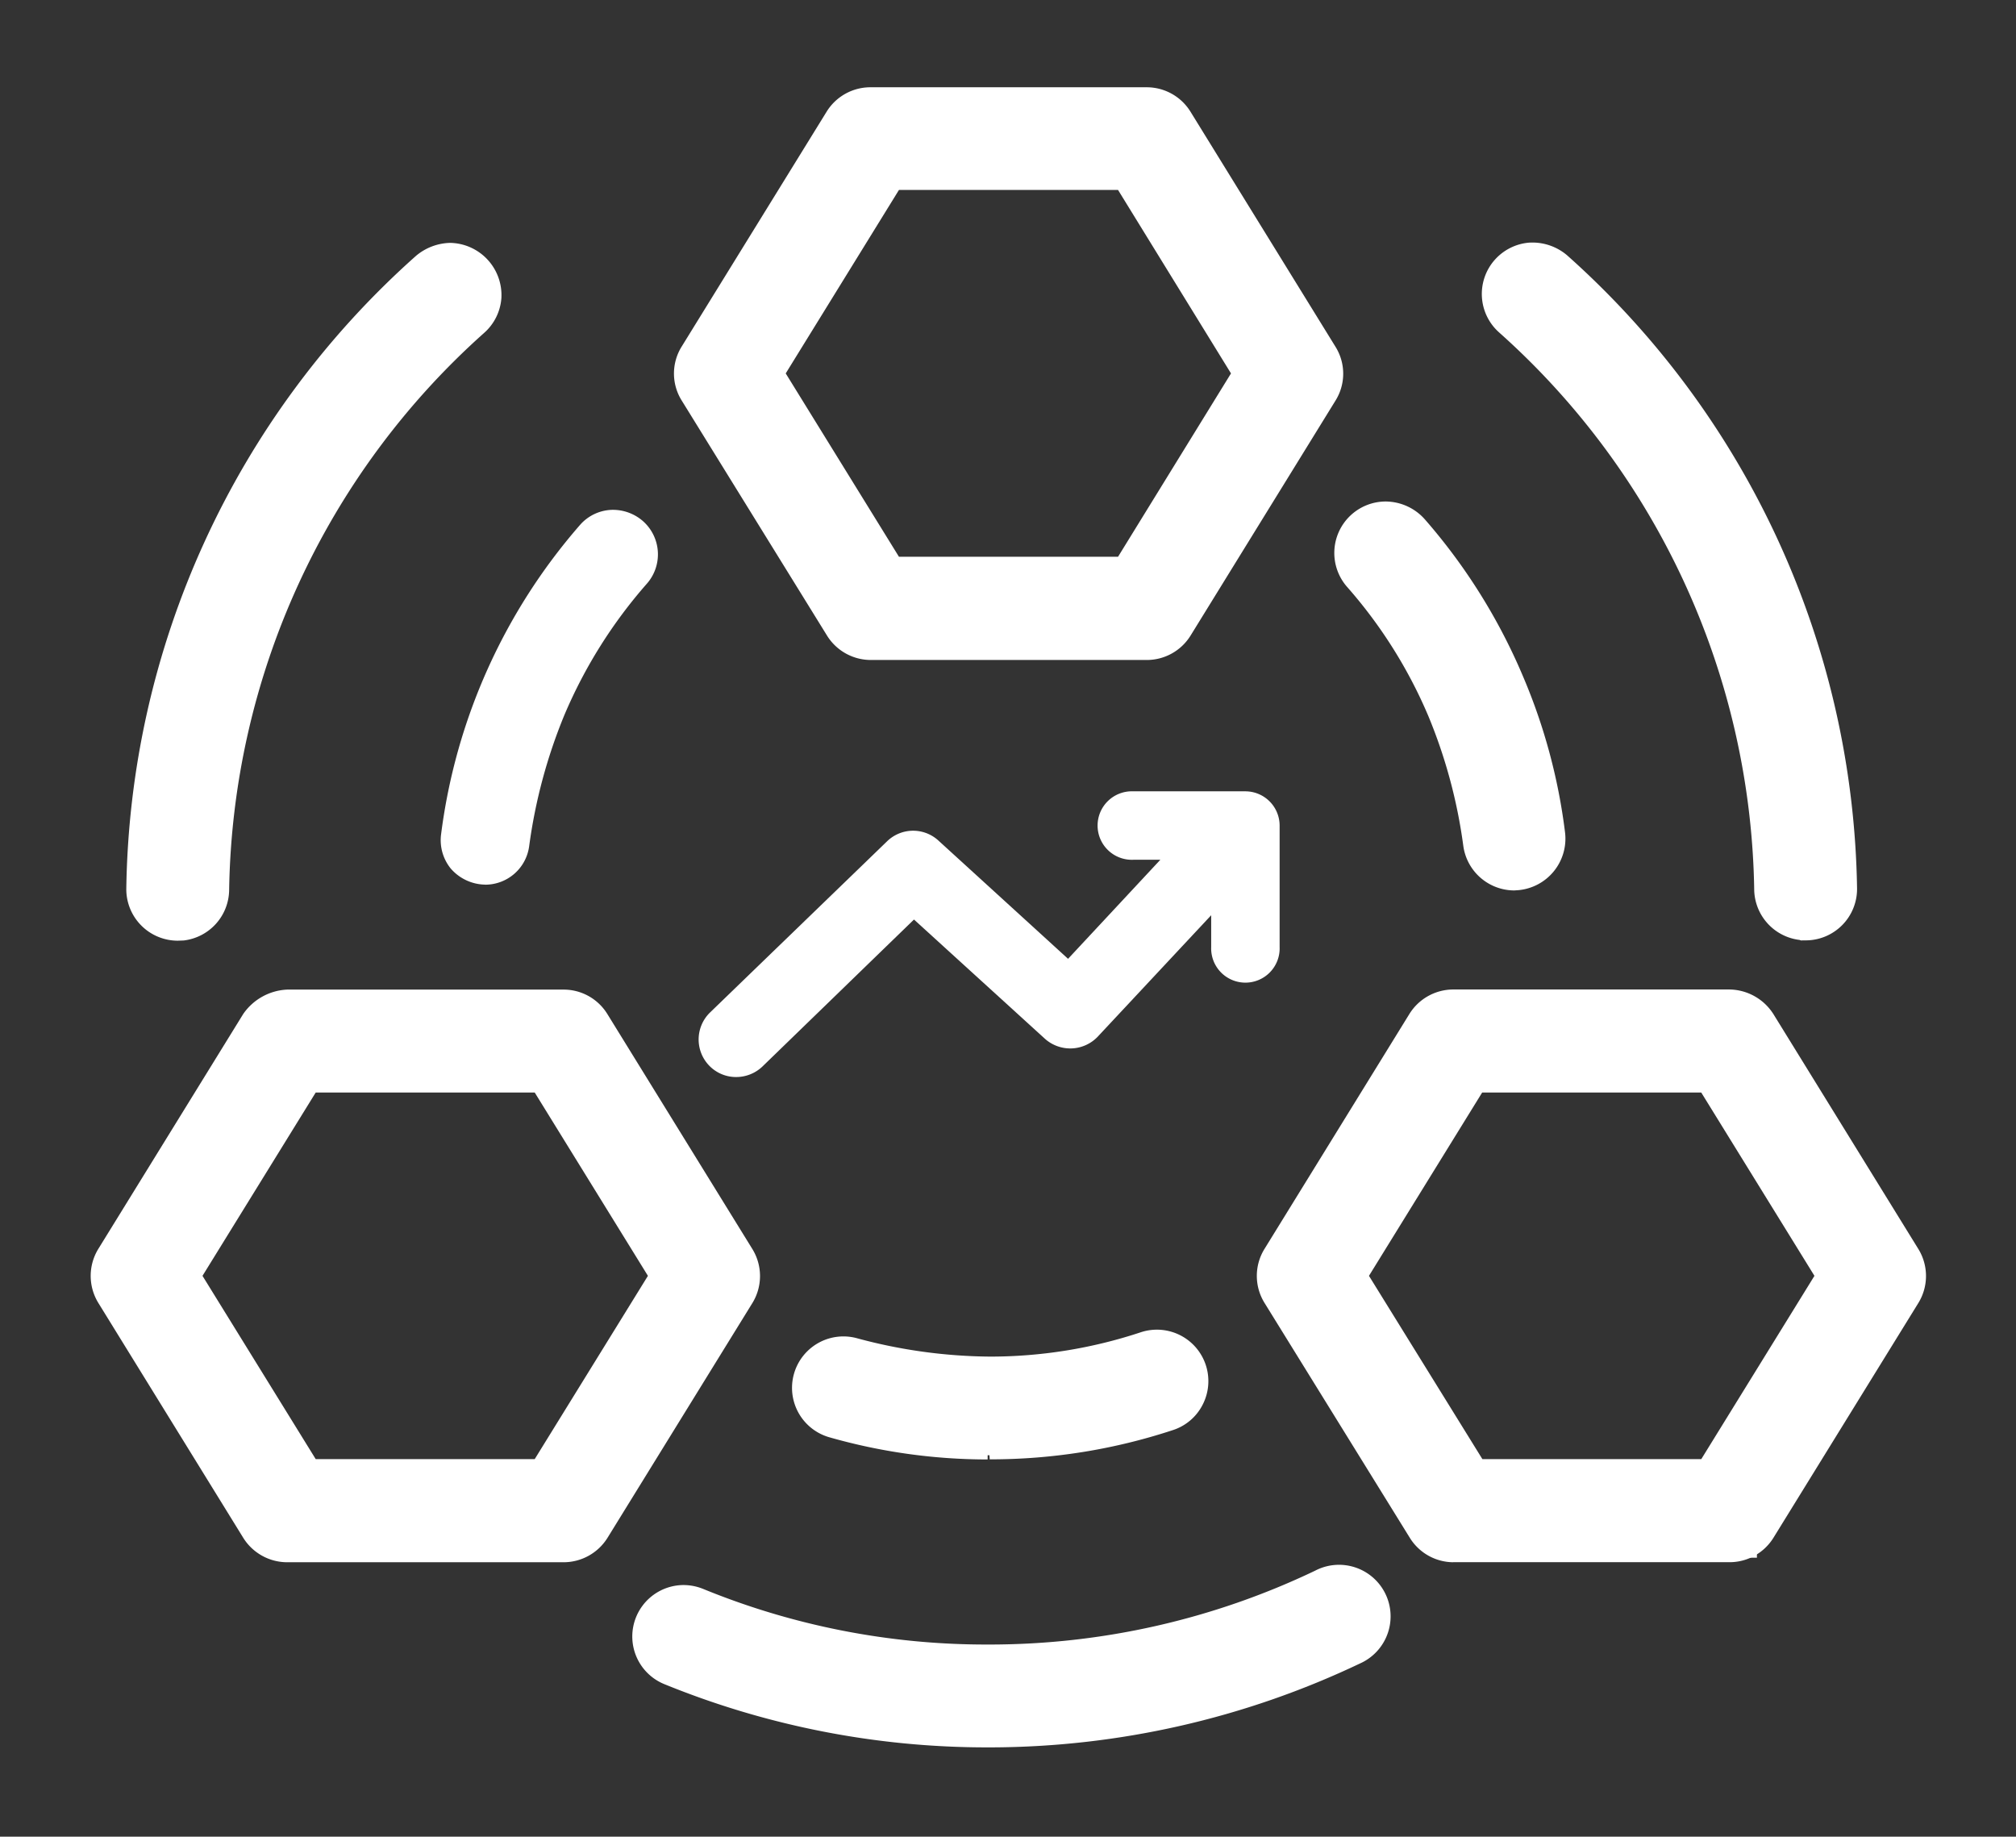 <?xml version="1.0" standalone="no"?><!DOCTYPE svg PUBLIC "-//W3C//DTD SVG 1.1//EN" "http://www.w3.org/Graphics/SVG/1.1/DTD/svg11.dtd"><svg t="1718157011370" class="icon" viewBox="0 0 1124 1024" version="1.1" xmlns="http://www.w3.org/2000/svg" p-id="43743" xmlns:xlink="http://www.w3.org/1999/xlink" width="219.531" height="200"><rect x="0" y="0" width="1124" height="1024" fill="#333333" stroke="none"/><path d="M551.278 956.429a460.134 460.134 0 0 1-174.298-33.982 10.954 10.954 0 0 1-6.052-14.283v-0.242a10.954 10.954 0 0 1 14.192-5.749 441.797 441.797 0 0 0 355.707-10.561 10.924 10.924 0 0 1 14.525 4.902 10.954 10.954 0 0 1-4.811 14.737h-0.182a457.441 457.441 0 0 1-199.293 45.057z m0.363-160.378a304.416 304.416 0 0 1-84.486-11.59 10.984 10.984 0 0 1-7.626-13.526v-0.424a10.924 10.924 0 0 1 13.284-7.202 308.652 308.652 0 0 0 78.676 10.833A283.839 283.839 0 0 0 641.513 759.527a10.924 10.924 0 0 1 13.647 6.597 10.984 10.984 0 0 1-6.445 14.131h-0.454a307.684 307.684 0 0 1-96.53 15.523z m429.33-474.145a459.408 459.408 0 0 1 36.524 173.783 10.954 10.954 0 0 1-10.833 11.075h-0.272a10.954 10.954 0 0 1-10.833-10.833A441.797 441.797 0 0 0 847.281 172.482a10.954 10.954 0 0 1-1.15-15.281 10.954 10.954 0 0 1 15.433-1.331l0.182 0.151a457.32 457.32 0 0 1 119.073 166.037z m-148.002 62.124a304.961 304.961 0 0 1 22.211 82.368 10.954 10.954 0 0 1-9.502 12.286h-0.424a10.924 10.924 0 0 1-11.832-9.441 309.137 309.137 0 0 0-20.668-76.709 284.444 284.444 0 0 0-48.416-77.072 10.954 10.954 0 0 1 0.757-15.13 10.984 10.984 0 0 1 15.523 0.484l0.303 0.333a306.776 306.776 0 0 1 51.866 82.882zM964.418 853.333h-153.993a10.924 10.924 0 0 1-9.32-5.205L720.189 717.163a10.924 10.924 0 0 1 0-11.499L801.104 574.941a10.924 10.924 0 0 1 9.32-5.205h154.084a10.924 10.924 0 0 1 9.32 5.205l80.764 130.784a10.984 10.984 0 0 1 0 11.529l-80.764 130.996a10.894 10.894 0 0 1-9.411 5.205z m-141.889-22.09h129.574a10.924 10.924 0 0 0 9.32-5.205L1028.842 717.163a10.984 10.984 0 0 0 0-11.529l-67.298-108.936a10.924 10.924 0 0 0-9.32-5.205h-129.695a10.924 10.924 0 0 0-9.32 5.205l-67.238 108.936a10.984 10.984 0 0 0 0 11.529l67.268 108.936a10.924 10.924 0 0 0 9.29 5.235z m-508.369 21.939H160.076a10.954 10.954 0 0 1-9.32-5.205L69.961 717.163a10.984 10.984 0 0 1 0-11.529l80.794-130.965a10.954 10.954 0 0 1 9.32-5.205h154.084a10.924 10.924 0 0 1 9.32 5.205l80.794 130.965a10.984 10.984 0 0 1 0 11.529l-80.794 130.935a10.954 10.954 0 0 1-9.32 5.235z m-141.859-21.939h129.604a10.924 10.924 0 0 0 9.32-5.205l67.268-108.936a10.984 10.984 0 0 0 0-11.529l-67.268-108.936a10.924 10.924 0 0 0-9.32-5.205H172.301a10.924 10.924 0 0 0-9.32 5.205l-67.298 108.936a10.984 10.984 0 0 0 0 11.529l67.268 108.936a10.984 10.984 0 0 0 9.32 5.296z m467.034-481.135h-154.145a10.954 10.954 0 0 1-9.32-5.205l-80.825-130.844a10.984 10.984 0 0 1 0-11.529l80.825-130.965a10.954 10.954 0 0 1 9.32-5.205h154.145a10.924 10.924 0 0 1 9.32 5.205L729.267 202.5a10.924 10.924 0 0 1 0 11.499L648.654 344.965a10.954 10.954 0 0 1-9.35 5.326z m-141.889-21.969h129.604a10.924 10.924 0 0 0 9.32-5.205l67.238-108.936a10.984 10.984 0 0 0 0-11.529l-67.238-108.936a10.924 10.924 0 0 0-9.32-5.205h-129.604a10.924 10.924 0 0 0-9.32 5.205l-67.268 108.936a10.984 10.984 0 0 0 0 11.529l67.268 108.936a10.954 10.954 0 0 0 9.29 5.265z" fill="#ffffff" p-id="43744"></path><path d="M550.582 971.559a473.146 473.146 0 0 1-179.291-35.102 26.054 26.054 0 1 1 19.76-48.235 428.028 428.028 0 0 0 343.421-10.258 26.084 26.084 0 0 1 23.119 46.782 472.965 472.965 0 0 1-206.283 46.782h-0.726z m-171-55.346z m367.962-10.984z m216.874-36.766h-153.993a25.903 25.903 0 0 1-22.15-12.316l-80.855-130.996a26.054 26.054 0 0 1 0-27.234l80.794-131.056a26.054 26.054 0 0 1 22.211-12.376h154.084a25.842 25.842 0 0 1 22.211 12.467l80.734 130.723a25.903 25.903 0 0 1 0 27.416l-80.764 130.965a25.086 25.086 0 0 1-7.141 7.565v4.842zM826.099 818.05z m-1.15-1.846h124.853l64.696-104.76-64.696-104.791h-124.944l-64.666 104.7z m190.911-102.551z m-256.999 0z m-444.823 154.931H160.076a25.963 25.963 0 0 1-22.15-12.316l-80.825-131.177a25.872 25.872 0 0 1 0-27.446l80.764-130.935a26.024 26.024 0 0 1 22.211-12.407h154.084a25.903 25.903 0 0 1 22.211 12.437l80.794 130.935a26.024 26.024 0 0 1 0 27.416l-80.825 130.935a26.175 26.175 0 0 1-22.181 12.437z m-138.258-50.595z m-1.12-1.785H299.574l64.696-104.76L299.574 606.653H174.631l-64.726 104.7z m190.971-102.551z m-257.21 0z m443.31 97.679h-0.272a318.094 318.094 0 0 1-88.601-12.104 26.114 26.114 0 0 1 13.92-50.322 293.976 293.976 0 0 0 74.803 10.319h0.242a268.709 268.709 0 0 0 84.728-13.678 26.084 26.084 0 0 1 17.248 49.233 322.33 322.33 0 0 1-101.916 16.431z m-80.673-41.335z m535.603-247.981a26.387 26.387 0 0 1-26.387-25.812 427.847 427.847 0 0 0-143.039-312.556 26.084 26.084 0 0 1 34.103-39.338 476.051 476.051 0 0 1 118.498 160.378l4.963 11.317a472.48 472.48 0 0 1 37.734 179.503 26.145 26.145 0 0 1-25.721 26.387z m3.873-26.235zM857.267 161.014z m-12.497 332.861a26.024 26.024 0 0 1-26.357-22.574 292.887 292.887 0 0 0-19.639-72.896 268.951 268.951 0 0 0-45.783-72.866 26.084 26.084 0 0 1 38.672-35.041 325.084 325.084 0 0 1 49.354 74.894h0.242l5.628 12.77a319.001 319.001 0 0 1 23.3 86.453 26.054 26.054 0 0 1-22.574 29.14l-2.844 0.091z m-4.6-25.509z m-225.468-102.884l0.151-0.272h-129.664a25.963 25.963 0 0 1-22.211-12.407l-80.794-130.784a25.933 25.933 0 0 1 0-27.446L462.979 63.546a26.205 26.205 0 0 1 22.181-12.407h154.145a25.933 25.933 0 0 1 22.181 12.376l80.794 131.056a25.993 25.993 0 0 1 0 27.234l-80.734 130.965a26.145 26.145 0 0 1-22.12 12.528z m-113.717-50.565z m-1.21-1.937h124.944l64.666-104.791-64.666-104.639h-124.944l-64.696 104.791z" fill="#ffffff" p-id="43745"></path><path d="M551.278 959.001a462.737 462.737 0 0 1-175.266-34.164 13.557 13.557 0 0 1 5.084-26.084 13.708 13.708 0 0 1 5.174 1.029 432.719 432.719 0 0 0 164.07 32.227h0.908a432.961 432.961 0 0 0 188.641-42.636 13.587 13.587 0 1 1 11.922 24.42 462.979 462.979 0 0 1-199.141 45.39z m-170.183-55.104a8.412 8.412 0 0 0-3.026 16.159 457.502 457.502 0 0 0 173.33 33.8h1.543a456.685 456.685 0 0 0 196.69-44.815 8.231 8.231 0 0 0 4.267-4.842 8.443 8.443 0 0 0-5.265-10.712 7.928 7.928 0 0 0-2.663-0.454 8.685 8.685 0 0 0-3.692 0.847 438.075 438.075 0 0 1-190.85 43.151h-0.938a437.954 437.954 0 0 1-166.007-32.53 8.715 8.715 0 0 0-3.389-0.605z m429.239-48.023a13.466 13.466 0 0 1-11.529-6.415l-80.794-130.935a13.526 13.526 0 0 1 0-14.222l80.794-130.996a13.678 13.678 0 0 1 11.529-6.445h154.084a13.466 13.466 0 0 1 11.529 6.415l80.825 130.996a13.526 13.526 0 0 1 0 14.222l-80.825 130.935a13.466 13.466 0 0 1-11.529 6.415z m0-283.87a8.412 8.412 0 0 0-7.141 3.994l-80.794 130.996a8.382 8.382 0 0 0 0 8.806l80.794 130.935a8.382 8.382 0 0 0 7.141 3.994h154.084a8.382 8.382 0 0 0 7.141-3.994l80.825-130.935a8.382 8.382 0 0 0 0-8.806l-80.855-131.087a8.382 8.382 0 0 0-7.141-3.994z m-650.288 283.87a13.466 13.466 0 0 1-11.529-6.415l-80.794-130.935a13.526 13.526 0 0 1 0-14.222l80.794-130.965a13.466 13.466 0 0 1 11.529-6.415h154.084a13.466 13.466 0 0 1 11.529 6.415l80.825 130.965a13.526 13.526 0 0 1 0 14.222l-80.825 130.935a13.466 13.466 0 0 1-11.529 6.415z m0-283.839a8.382 8.382 0 0 0-7.141 3.994l-80.794 130.965a8.382 8.382 0 0 0 0 8.806l80.794 130.935a8.382 8.382 0 0 0 7.141 3.994h154.084a8.382 8.382 0 0 0 7.141-3.994l80.794-130.935a8.382 8.382 0 0 0 0-8.806l-80.794-130.965a8.382 8.382 0 0 0-7.141-3.994z m662.544 261.87a13.466 13.466 0 0 1-11.529-6.415l-67.268-108.936a13.526 13.526 0 0 1 0-14.222l67.268-108.936a13.466 13.466 0 0 1 11.529-6.415h129.574a13.466 13.466 0 0 1 11.529 6.415l67.298 108.936a13.526 13.526 0 0 1 0 14.222l-67.298 108.936a13.466 13.466 0 0 1-11.529 6.415z m0-239.962a8.382 8.382 0 0 0-7.141 3.994l-67.268 108.936a8.382 8.382 0 0 0 0 8.806l67.268 108.936a8.382 8.382 0 0 0 7.141 3.994h129.574a8.382 8.382 0 0 0 7.141-3.994l67.268-108.936a8.382 8.382 0 0 0 0-8.806l-67.329-108.936a8.382 8.382 0 0 0-7.141-3.994z m-650.319 239.962a13.466 13.466 0 0 1-11.529-6.415l-67.268-108.936a13.526 13.526 0 0 1 0-14.222l67.268-108.936a13.466 13.466 0 0 1 11.529-6.415h129.604a13.466 13.466 0 0 1 11.529 6.415l67.268 108.936a13.405 13.405 0 0 1 0 14.222l-67.268 108.936a13.466 13.466 0 0 1-11.529 6.415z m0-239.932a8.382 8.382 0 0 0-7.141 3.994l-67.268 108.936a8.382 8.382 0 0 0 0 8.806l67.268 108.936a8.382 8.382 0 0 0 7.141 3.994h129.604a8.382 8.382 0 0 0 7.141-3.994l67.268-108.936a8.382 8.382 0 0 0 0-8.806l-67.268-108.936a8.382 8.382 0 0 0-7.141-3.994z m378.251 204.497A306.383 306.383 0 0 1 466.58 786.761a13.526 13.526 0 1 1 7.172-26.114 306.413 306.413 0 0 0 78.041 10.742 281.086 281.086 0 0 0 88.934-14.343 13.557 13.557 0 1 1 8.352 25.812 310.226 310.226 0 0 1-97.347 15.644z m456.019-289.377a13.496 13.496 0 0 1-13.375-13.375 439.134 439.134 0 0 0-147.306-321.664 13.587 13.587 0 0 1 8.019-23.694h0.999a13.405 13.405 0 0 1 8.896 3.359 466.005 466.005 0 0 1 156.475 341.727 13.526 13.526 0 0 1-13.345 13.708h-0.212zM854.725 155.597h-0.635a8.443 8.443 0 0 0-7.747 9.078 8.533 8.533 0 0 0 2.784 5.628 444.308 444.308 0 0 1 149.031 325.447 8.382 8.382 0 0 0 8.291 8.322 8.412 8.412 0 0 0 6.052-2.481 8.261 8.261 0 0 0 2.451-6.052 461.042 461.042 0 0 0-154.72-337.944 8.14 8.14 0 0 0-5.507-1.997zM99.102 509.337a13.587 13.587 0 0 1-13.557-13.557v-0.151A462.646 462.646 0 0 1 122.281 320.757 462.767 462.767 0 0 1 242.08 153.903a13.405 13.405 0 0 1 8.896-3.359h0.999a13.587 13.587 0 0 1 8.019 23.694 439.134 439.134 0 0 0-147.306 321.664 13.496 13.496 0 0 1-13.375 13.375zM250.916 155.688a8.291 8.291 0 0 0-5.477 2.088A461.042 461.042 0 0 0 90.78 495.72a8.382 8.382 0 0 0 8.291 8.473 8.382 8.382 0 0 0 8.291-8.322A444.308 444.308 0 0 1 256.393 170.425a8.443 8.443 0 0 0 0.666-11.922 8.533 8.533 0 0 0-5.628-2.784zM844.255 481.316a13.526 13.526 0 0 1-13.405-11.741A305.324 305.324 0 0 0 810.394 393.381a281.782 281.782 0 0 0-47.841-76.225 13.557 13.557 0 0 1 10.228-22.423h0.666a13.526 13.526 0 0 1 9.623 4.66 313.343 313.343 0 0 1 74.682 166.612 13.738 13.738 0 0 1-12.346 15.13z m-71.504-181.56a8.412 8.412 0 0 0-6.355 13.889 287.107 287.107 0 0 1 48.719 77.768 310.559 310.559 0 0 1 20.849 77.375 8.382 8.382 0 0 0 8.291 7.232h0.757a8.322 8.322 0 0 0 7.626-9.411 302.268 302.268 0 0 0-22.029-81.702 304.386 304.386 0 0 0-51.442-82.096 8.412 8.412 0 0 0-6.052-3.026z m-287.47 53.016a13.466 13.466 0 0 1-11.529-6.415l-80.794-130.935a13.526 13.526 0 0 1 0-14.222l80.794-130.935a13.466 13.466 0 0 1 11.529-6.415h154.145a13.466 13.466 0 0 1 11.529 6.445l80.794 130.935a13.405 13.405 0 0 1 0 14.222l-80.764 130.935a13.466 13.466 0 0 1-11.529 6.445z m0-283.839a8.382 8.382 0 0 0-7.141 3.994l-80.794 130.935a8.382 8.382 0 0 0 0 8.806l80.794 130.935a8.382 8.382 0 0 0 7.141 3.994h154.145a8.412 8.412 0 0 0 7.141-3.994l80.764-130.935a8.382 8.382 0 0 0 0-8.806L646.597 72.927a8.412 8.412 0 0 0-7.141-3.994z m12.104 261.87a13.466 13.466 0 0 1-11.529-6.415l-67.268-108.936a13.526 13.526 0 0 1 0-14.222l67.268-108.936a13.466 13.466 0 0 1 11.529-6.415h129.604a13.466 13.466 0 0 1 11.529 6.415l67.238 108.936a13.405 13.405 0 0 1 0 14.222l-67.117 108.936a13.466 13.466 0 0 1-11.529 6.415z m0-239.932a8.382 8.382 0 0 0-7.141 3.994l-67.268 108.936a8.382 8.382 0 0 0 0 8.806l67.268 108.936a8.382 8.382 0 0 0 7.141 3.994h129.604a8.382 8.382 0 0 0 7.141-3.994l67.238-108.936a8.382 8.382 0 0 0 0-8.806l-67.238-108.936A8.352 8.352 0 0 0 627.018 90.78z" fill="#ffffff" p-id="43746"></path><path d="M552.7 974.222h-2.118a475.991 475.991 0 0 1-180.259-35.283 28.687 28.687 0 0 1 10.682-55.225 29.261 29.261 0 0 1 11.075 2.179 415.803 415.803 0 0 0 157.806 30.986h1.755a420.615 420.615 0 0 0 181.56-41.154 28.747 28.747 0 1 1 25.055 51.714 481.619 481.619 0 0 1-205.557 46.782z m257.543-103.217a28.687 28.687 0 0 1-24.208-13.617L705.059 726.483a28.596 28.596 0 0 1 0-30.26l80.734-130.905a28.838 28.838 0 0 1 24.39-13.647h154.084a29.504 29.504 0 0 1 24.45 13.678l80.794 130.935a28.717 28.717 0 0 1 0 30.26l-80.764 130.844a28.777 28.777 0 0 1-24.208 13.587h-154.326z m136.17-54.468z m-118.014 0z m123.764-3.026z m-125.67 0h122.039l63.092-102.188-63.122-102.218h-122.13l-63.122 102.218z m187.34-98.648z m-185.313-108.936z m-514.33 265.078H160.045a28.898 28.898 0 0 1-24.42-13.617l-80.764-130.905a28.777 28.777 0 0 1 0-30.26l80.734-130.875a31.501 31.501 0 0 1 24.511-13.617h154.326a28.626 28.626 0 0 1 24.208 13.647l80.794 130.935a28.747 28.747 0 0 1 0 30.26l-80.764 130.875a28.868 28.868 0 0 1-24.48 13.557z m-18.156-54.468z m-118.014 0z m-5.81-3.026z m-59.31-102.188l63.122 102.188h122.099l63.122-102.188-63.122-102.218H176.023z m188.913 102.188z m61.609-98.648z m-252.671 0z m185.403-108.936z m-118.014 0z m373.984 207.765h-0.303l-1.18-15.13v15.13a320.999 320.999 0 0 1-88.087-12.316 28.656 28.656 0 0 1 15.402-55.225 290.496 290.496 0 0 0 74.077 10.198 266.742 266.742 0 0 0 84.062-13.587 28.687 28.687 0 0 1 34.466 40.337 28.414 28.414 0 0 1-16.704 14.252 324.418 324.418 0 0 1-101.855 16.28zM99.102 524.467a28.717 28.717 0 0 1-28.687-28.687 481.316 481.316 0 0 1 161.589-353.195 30.623 30.623 0 0 1 18.973-7.172 29.14 29.14 0 0 1 28.565 30.835 28.656 28.656 0 0 1-9.562 19.306 424.972 424.972 0 0 0-142.222 310.71 28.687 28.687 0 0 1-25.328 28.081z m904.987-0.151l-0.757-0.272a28.717 28.717 0 0 1-25.297-28.263 425.002 425.002 0 0 0-142.222-310.438 28.687 28.687 0 0 1-2.36-40.548 28.808 28.808 0 0 1 19.276-9.532h0.242a29.806 29.806 0 0 1 20.819 7.141 482.406 482.406 0 0 1 161.589 352.832 28.656 28.656 0 0 1-28.293 29.05z m-159.834-27.87a28.747 28.747 0 0 1-28.414-24.904 288.287 288.287 0 0 0-19.457-72.261 265.562 265.562 0 0 0-45.39-72.14 28.687 28.687 0 0 1 21.606-47.539 29.443 29.443 0 0 1 21.757 9.895 325.296 325.296 0 0 1 54.771 87.573 321.967 321.967 0 0 1 23.452 87.088 28.838 28.838 0 0 1-26.054 32.136z m-204.77-128.484h-154.024a28.747 28.747 0 0 1-24.39-13.647l-80.946-130.935a28.414 28.414 0 0 1 0-30.26l80.764-130.875a28.687 28.687 0 0 1 24.359-13.587h154.326a28.687 28.687 0 0 1 24.208 13.678l80.734 130.875a28.354 28.354 0 0 1 0 30.26l-80.704 130.844a28.687 28.687 0 0 1-24.329 13.647z m-18.156-54.468z m-118.014 0z m-5.749-3.026z m-59.491-102.279l63.122 102.218H623.357l62.971-102.218L623.357 105.91h-122.16z m188.913 102.218zM688.507 211.82z m0-7.111z m-252.641 0zM627.018 105.91z m-5.749-3.208z m-118.014 0z" fill="#ffffff" p-id="43747"></path><path d="M250.886 151.875h0.908a12.286 12.286 0 0 1 7.262 21.454 440.374 440.374 0 0 0-147.73 322.602 12.104 12.104 0 0 1-12.104 12.104 12.104 12.104 0 0 1-12.104-12.104A461.405 461.405 0 0 1 123.764 321.664a461.526 461.526 0 0 1 119.406-166.43 12.104 12.104 0 0 1 8.049-3.026m603.93 0a12.104 12.104 0 0 1 8.049 3.026 464.855 464.855 0 0 1 156.021 340.789 12.104 12.104 0 0 1-11.832 12.376h-0.424a12.104 12.104 0 0 1-12.104-12.104A440.374 440.374 0 0 0 846.979 173.451a12.286 12.286 0 0 1 7.262-21.454h0.908M270.616 478.109a9.592 9.592 0 0 0 9.562-8.352 310.438 310.438 0 0 1 20.728-77.042 286.29 286.29 0 0 1 48.416-77.435 9.683 9.683 0 0 0-7.323-16.008h-0.484a9.683 9.683 0 0 0-6.899 3.359 305.808 305.808 0 0 0-51.654 82.549 304.537 304.537 0 0 0-22.12 82.005 9.774 9.774 0 0 0 2.088 7.353 9.592 9.592 0 0 0 6.657 3.54h0.878M773.023 296.246h0.575a12.286 12.286 0 0 1 8.715 4.236 311.678 311.678 0 0 1 74.379 165.916 12.286 12.286 0 0 1-11.105 13.768h-1.089a12.104 12.104 0 0 1-12.104-10.591 307.745 307.745 0 0 0-20.577-76.376 282.75 282.75 0 0 0-48.053-76.709 12.255 12.255 0 0 1 9.26-20.274m-27.234 593.46a12.286 12.286 0 0 1 5.326 23.33 461.768 461.768 0 0 1-198.597 45.178h-1.271a461.496 461.496 0 0 1-174.782-34.073 12.255 12.255 0 0 1 4.6-23.603 12.467 12.467 0 0 1 4.69 0.938 433.929 433.929 0 0 0 164.554 32.227h0.938a434.565 434.565 0 0 0 189.186-42.757 12.104 12.104 0 0 1 5.356-1.241" fill="#ffffff" p-id="43748"></path><path d="M551.852 973.314A476.384 476.384 0 0 1 370.807 938.061a27.234 27.234 0 1 1 20.819-50.655 416.439 416.439 0 0 0 158.29 31.047h1.755a421.825 421.825 0 0 0 182.256-41.244 27.991 27.991 0 0 1 11.922-2.723 27.416 27.416 0 0 1 11.922 52.078 479.894 479.894 0 0 1-205.224 46.691zM1007.66 523.287a27.416 27.416 0 0 1-27.991-27.234 426.334 426.334 0 0 0-142.737-311.315 27.416 27.416 0 0 1 16.159-47.841l1.21 9.078 0.605-9.078a27.234 27.234 0 0 1 18.156 6.839 481.135 481.135 0 0 1 161.104 351.864 27.234 27.234 0 0 1-26.508 27.688z m-3.631-27.234z m6.052-0.333z m-910.616 27.416a27.416 27.416 0 0 1-27.234-27.234A479.864 479.864 0 0 1 233.002 143.644a27.234 27.234 0 0 1 17.914-6.839h0.908a27.748 27.748 0 0 1 19.851 9.441 27.476 27.476 0 0 1-2.602 38.339 426.183 426.183 0 0 0-142.616 311.678 27.234 27.234 0 0 1-27.234 26.901z m-3.026-27.234z m750.449-0.605a27.748 27.748 0 0 1-29.11-23.754 292.282 292.282 0 0 0-19.548-72.624 268.346 268.346 0 0 0-45.39-72.624 27.385 27.385 0 0 1 20.637-45.39h0.545a27.688 27.688 0 0 1 20.183 9.502 325.386 325.386 0 0 1 77.95 173.904 27.476 27.476 0 0 1-24.874 30.714zM847.281 467.518z m-576.605 25.721H270.525v-7.898 7.868a25.903 25.903 0 0 1-19.306-9.078 25.146 25.146 0 0 1-5.326-18.731 324.751 324.751 0 0 1 77.405-172.634 24.632 24.632 0 0 1 17.611-8.503 25.449 25.449 0 0 1 17.309 6.052 24.753 24.753 0 0 1 2.572 34.95 270.737 270.737 0 0 0-46.086 73.29 294.218 294.218 0 0 0-19.669 73.199 24.722 24.722 0 0 1-24.359 21.485z m-5.477-25.479z m80.885-155.264z" fill="#ffffff" p-id="43749"></path><path d="M694.135 448.635h-62.578a11.529 11.529 0 1 0 0 23.028h32.59l-68.236 73.441-77.889-71.02a13.193 13.193 0 0 0-18.156 0.242l-98.617 95.682a13.314 13.314 0 0 0 9.29 22.877 13.526 13.526 0 0 0 9.32-3.722l89.57-86.846 78.343 71.444a13.314 13.314 0 0 0 18.701-0.787l76.134-81.944v36.978a11.529 11.529 0 1 0 23.028 0v-67.873a11.499 11.499 0 0 0-11.499-11.499z" fill="#ffffff" p-id="43750"></path><path d="M410.508 600.48a20.758 20.758 0 0 1-15.13-6.385 21 21 0 0 1 0.424-29.534l98.799-95.531a20.849 20.849 0 0 1 28.565-0.424l72.322 65.967 51.442-55.225h-15.13a19.094 19.094 0 1 1 0-38.158h62.548a19.124 19.124 0 0 1 19.094 19.094v67.722a19.094 19.094 0 1 1-38.158 0v-17.732l-63.243 67.692a21.182 21.182 0 0 1-29.352 1.271l-73.108-66.572-84.486 81.944a21.182 21.182 0 0 1-14.585 5.87z m98.557-122.372a5.628 5.628 0 0 0-3.934 1.604l-98.648 95.713a5.749 5.749 0 0 0 0 8.11 5.174 5.174 0 0 0 8.291 0l94.593-91.87 83.578 76.255a5.78 5.78 0 0 0 8.079-0.333l89.237-96.045v56.223c0 4.448 7.898 4.448 7.898 0v-67.601a3.904 3.904 0 0 0-3.964-3.964h-62.638a3.964 3.964 0 1 0 0 7.898h49.929l-85.122 91.627-83.427-76.074a5.749 5.749 0 0 0-3.873-1.543z" fill="#ffffff" p-id="43751"></path></svg>